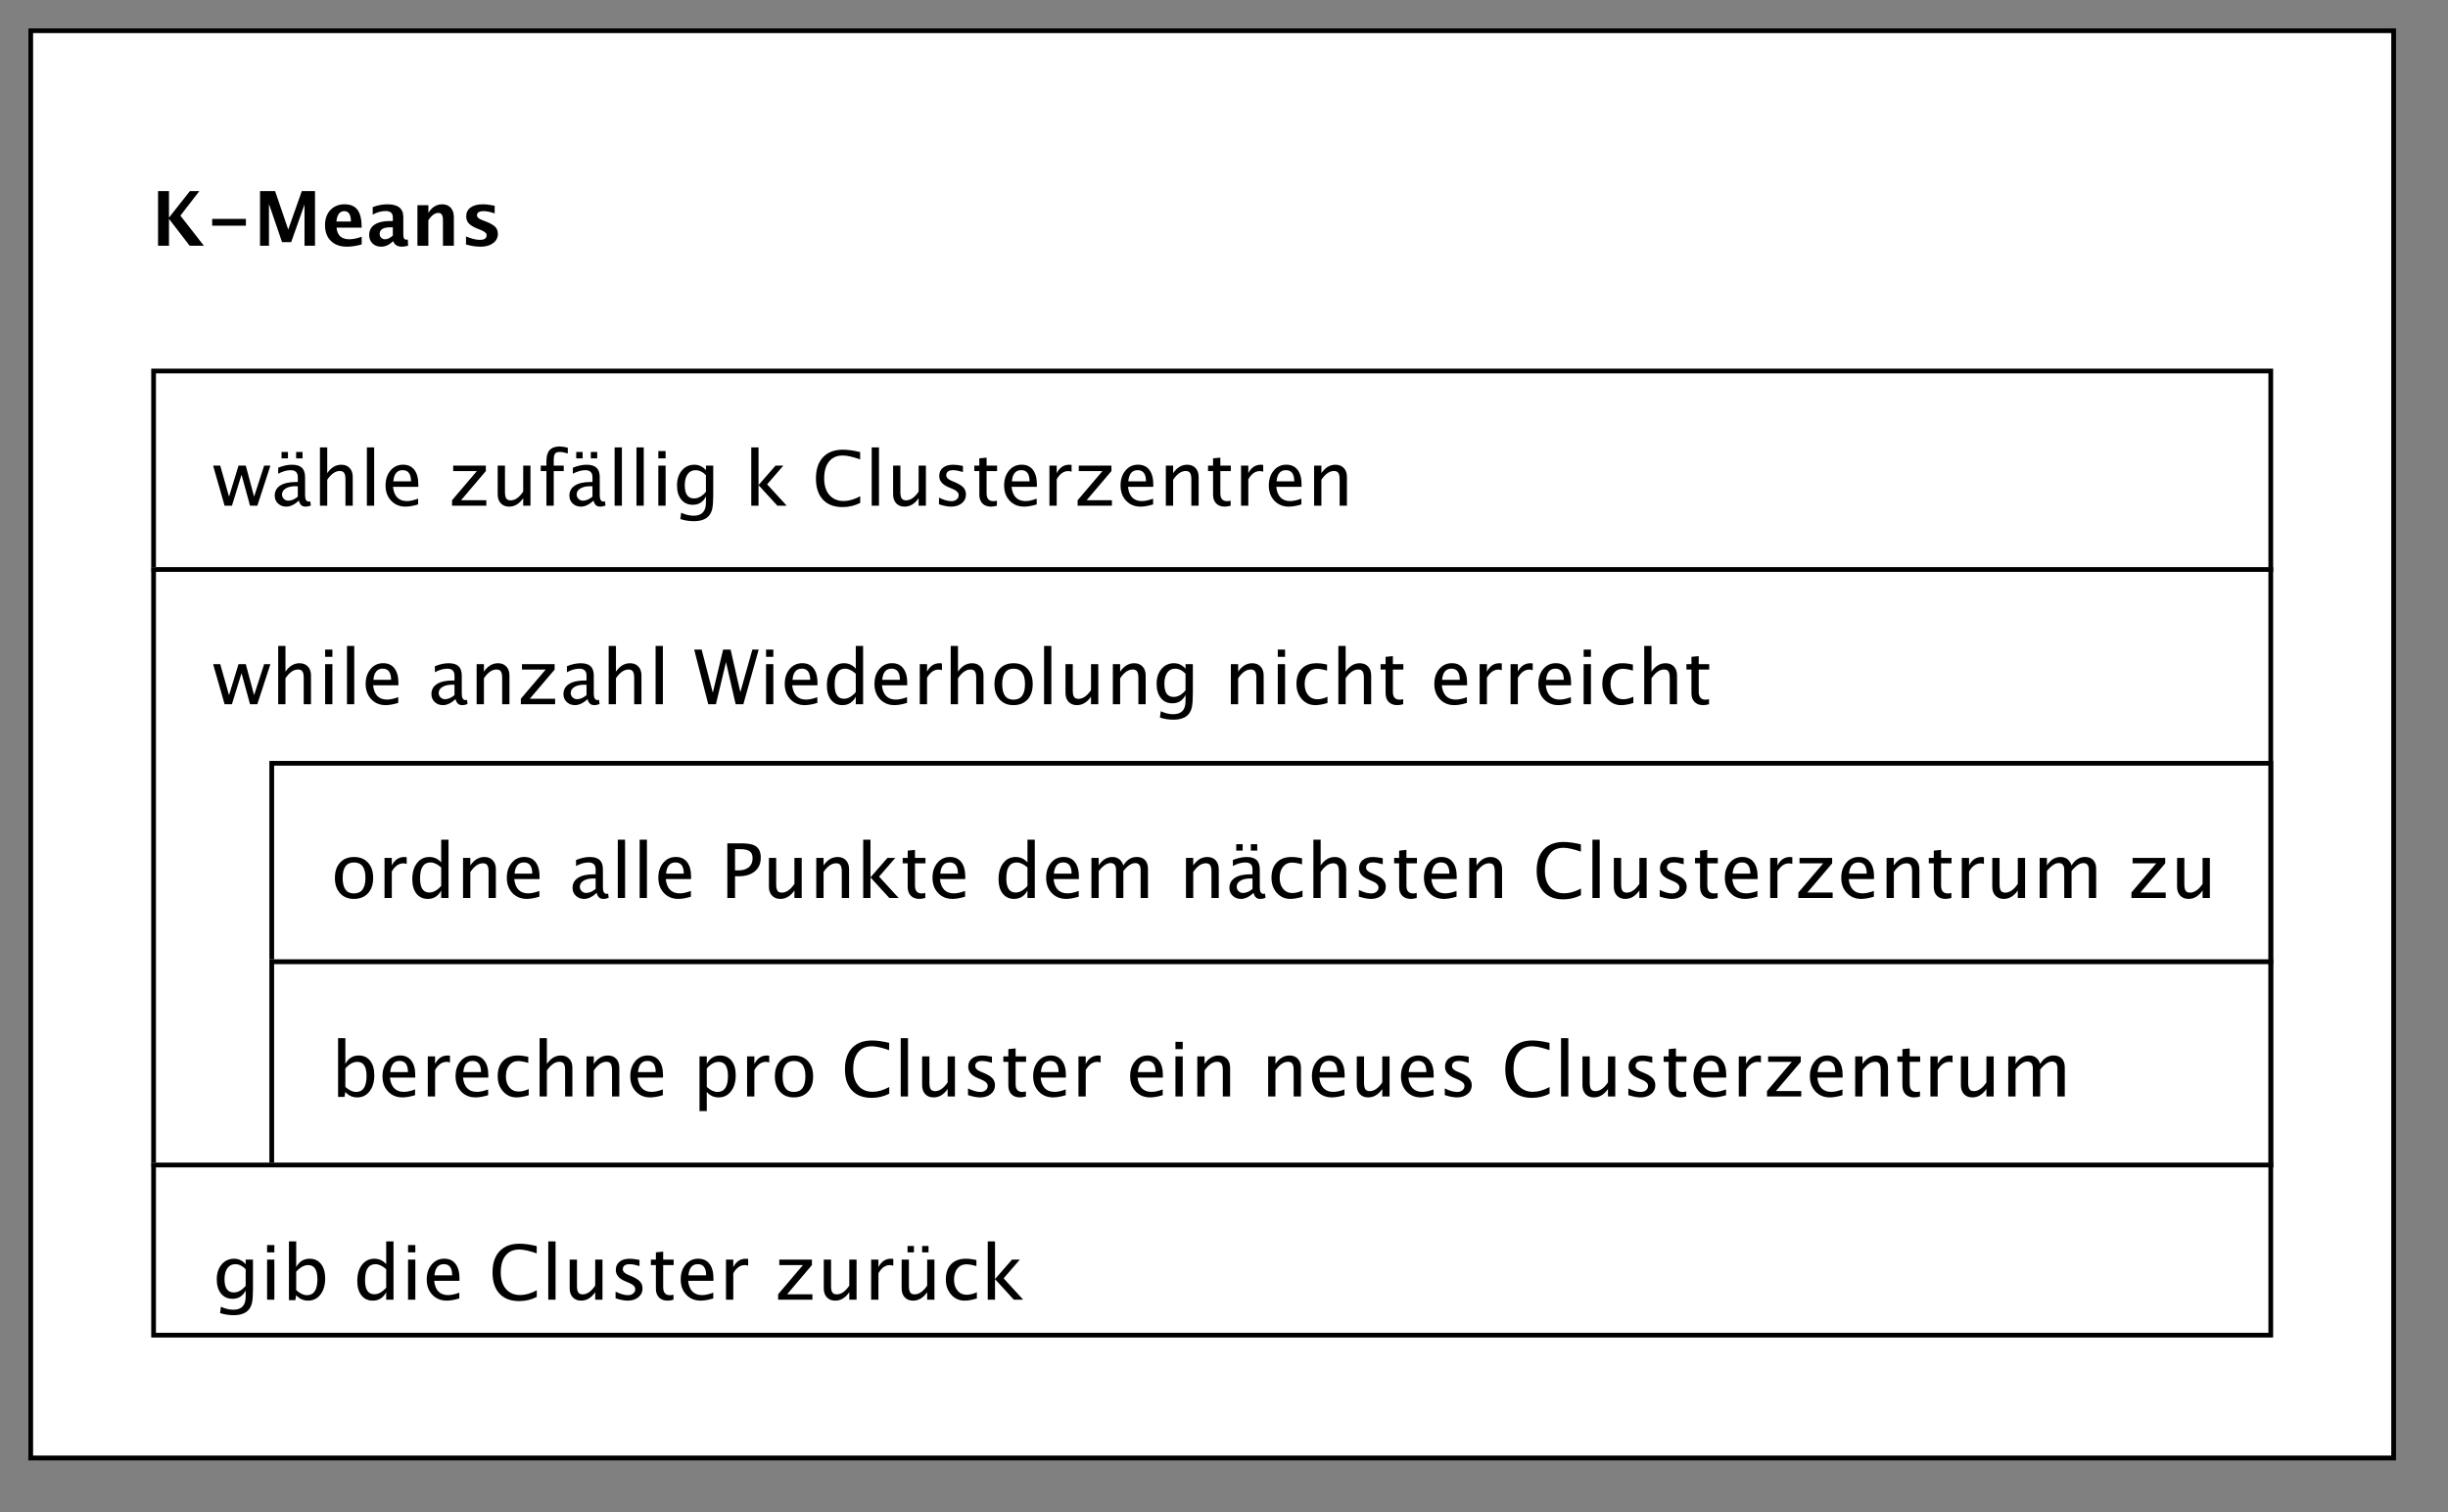 <?xml version="1.0" standalone="no"?>

<svg 
     version="1.1"
     baseProfile="full"
     xmlns="http://www.w3.org/2000/svg"
     xmlns:xlink="http://www.w3.org/1999/xlink"
     xmlns:ev="http://www.w3.org/2001/xml-events"
     x="0px"
     y="0px"
     width="518px"
     height="320px"
     viewBox="0 0 518 320"
     >
<rect x="0" y="0" width="518" height="320" fill="#808080" stroke="none"/>
<title></title>
<desc>Creator: FreeHEP Graphics2D Driver Producer: org.freehep.graphicsio.svg.SVGGraphics2D Revision: 12753  Source:  Date: Tuesday, November 14, 2023 at 8:13:27 AM Central European Standard Time</desc>
<g stroke-dashoffset="0" stroke-linejoin="miter" stroke-dasharray="none" stroke-width="1" stroke-linecap="square" stroke-miterlimit="10">
<g fill="#ffffff" fill-rule="nonzero" fill-opacity="1" stroke="none">
  <path d="M 6 6 L 506 6 L 506 308 L 6 308 L 6 6 z"/>
</g> <!-- drawing style -->
<g fill="#000000" fill-rule="nonzero" fill-opacity="1" stroke="none">
  <path d="M 33.445 52 L 33.445 40.438 L 35.758 40.438 L 35.758 46.047 L 40.18 40.438 L 42.18 40.438 L 38.172 45.625 L 43.148 52 L 40.141 52 L 35.758 46.312 L 35.758 52 z M 44.898 47.758 L 44.898 46.312 L 52.031 46.312 L 52.031 47.758 z M 55.023 52 L 55.023 40.438 L 58.211 40.438 L 60.992 48.57 L 63.859 40.438 L 66.656 40.438 L 66.656 52 L 64.438 52 L 64.438 43.273 L 61.617 51.227 L 59.68 51.227 L 56.914 43.156 L 56.914 52 z M 76.531 51.711 Q 74.883 52.195 73.406 52.195 Q 71.258 52.195 70.016 50.977 Q 68.773 49.758 68.773 47.648 Q 68.773 45.656 69.91 44.441 Q 71.047 43.227 72.914 43.227 Q 74.797 43.227 75.664 44.414 Q 76.531 45.602 76.531 48.172 L 71.211 48.172 Q 71.445 50.625 73.906 50.625 Q 75.07 50.625 76.531 50.086 z M 71.18 46.867 L 74.258 46.867 Q 74.258 44.672 72.844 44.672 Q 71.406 44.672 71.18 46.867 z M 83.125 51.078 Q 81.969 52.195 80.648 52.195 Q 79.523 52.195 78.82 51.508 Q 78.117 50.82 78.117 49.727 Q 78.117 48.305 79.254 47.535 Q 80.391 46.766 82.508 46.766 L 83.125 46.766 L 83.125 45.984 Q 83.125 44.648 81.602 44.648 Q 80.25 44.648 78.867 45.414 L 78.867 43.82 Q 80.438 43.227 81.977 43.227 Q 85.344 43.227 85.344 45.906 L 85.344 49.703 Q 85.344 50.711 85.992 50.711 Q 86.109 50.711 86.297 50.68 L 86.352 51.977 Q 85.617 52.195 85.055 52.195 Q 83.633 52.195 83.227 51.078 z M 83.125 49.836 L 83.125 48.094 L 82.578 48.094 Q 80.336 48.094 80.336 49.5 Q 80.336 49.977 80.66 50.301 Q 80.984 50.625 81.461 50.625 Q 82.273 50.625 83.125 49.836 z M 88.328 52 L 88.328 43.422 L 90.641 43.422 L 90.641 45.039 Q 91.773 43.227 93.562 43.227 Q 94.711 43.227 95.375 43.953 Q 96.039 44.68 96.039 45.938 L 96.039 52 L 93.727 52 L 93.727 46.508 Q 93.727 45.047 92.758 45.047 Q 91.656 45.047 90.641 46.602 L 90.641 52 z M 98.609 51.727 L 98.609 50.031 Q 100.328 50.75 101.547 50.75 Q 102.969 50.75 102.969 49.781 Q 102.969 49.156 101.797 48.688 L 101.016 48.375 Q 99.742 47.859 99.195 47.266 Q 98.648 46.672 98.648 45.797 Q 98.648 44.578 99.578 43.902 Q 100.508 43.227 102.18 43.227 Q 103.227 43.227 104.672 43.531 L 104.672 45.156 Q 103.281 44.672 102.367 44.672 Q 100.93 44.672 100.93 45.562 Q 100.93 46.148 101.992 46.555 L 102.664 46.812 Q 104.172 47.383 104.762 47.969 Q 105.352 48.555 105.352 49.477 Q 105.352 50.688 104.348 51.441 Q 103.344 52.195 101.734 52.195 Q 100.188 52.195 98.609 51.727 z"/>
</g> <!-- drawing style -->
<g fill="#ffffff" fill-rule="nonzero" fill-opacity="1" stroke="none">
  <path d="M 32 78 L 480 78 L 480 120 L 32 120 L 32 78 z"/>
</g> <!-- drawing style -->
<g fill="#000000" fill-rule="nonzero" fill-opacity="1" stroke="none">
  <path d="M 47.523 107 L 45.094 98.516 L 46.602 98.516 L 48.461 105.086 L 50.469 98.516 L 52.008 98.516 L 53.766 105.086 L 55.898 98.516 L 57.219 98.516 L 54.453 107 L 52.906 107 L 51.109 100.43 L 49.078 107 z M 63.242 105.922 Q 61.859 107.195 60.578 107.195 Q 59.523 107.195 58.828 106.535 Q 58.133 105.875 58.133 104.867 Q 58.133 103.477 59.301 102.73 Q 60.469 101.984 62.648 101.984 L 63.016 101.984 L 63.016 100.961 Q 63.016 99.484 61.5 99.484 Q 60.281 99.484 58.867 100.234 L 58.867 98.961 Q 60.422 98.328 61.781 98.328 Q 63.203 98.328 63.879 98.969 Q 64.555 99.609 64.555 100.961 L 64.555 104.805 Q 64.555 106.125 65.367 106.125 Q 65.469 106.125 65.664 106.094 L 65.773 106.945 Q 65.25 107.195 64.617 107.195 Q 63.539 107.195 63.242 105.922 z M 63.016 105.086 L 63.016 102.891 L 62.5 102.875 Q 61.234 102.875 60.453 103.355 Q 59.672 103.836 59.672 104.617 Q 59.672 105.172 60.062 105.555 Q 60.453 105.938 61.016 105.938 Q 61.977 105.938 63.016 105.086 z M 59.578 96.977 L 59.578 95.625 L 60.93 95.625 L 60.93 96.977 z M 62.664 96.977 L 62.664 95.625 L 64.016 95.625 L 64.016 96.977 z M 67.703 107 L 67.703 94.664 L 69.242 94.664 L 69.242 100.109 Q 70.461 98.328 72.227 98.328 Q 73.328 98.328 73.984 99.027 Q 74.641 99.727 74.641 100.906 L 74.641 107 L 73.102 107 L 73.102 101.406 Q 73.102 100.461 72.824 100.059 Q 72.547 99.656 71.906 99.656 Q 70.492 99.656 69.242 101.508 L 69.242 107 z M 77.633 107 L 77.633 94.664 L 79.172 94.664 L 79.172 107 z M 88.477 106.727 Q 86.93 107.195 85.828 107.195 Q 83.953 107.195 82.77 105.949 Q 81.586 104.703 81.586 102.719 Q 81.586 100.789 82.629 99.555 Q 83.672 98.32 85.297 98.32 Q 86.836 98.32 87.676 99.414 Q 88.516 100.508 88.516 102.523 L 88.508 103 L 83.156 103 Q 83.492 106.023 86.117 106.023 Q 87.078 106.023 88.477 105.508 z M 83.227 101.844 L 86.969 101.844 Q 86.969 99.477 85.203 99.477 Q 83.43 99.477 83.227 101.844 z M 95.656 107 L 95.656 105.844 L 100.906 99.672 L 95.898 99.672 L 95.898 98.516 L 102.805 98.516 L 102.805 99.672 L 97.555 105.844 L 102.906 105.844 L 102.906 107 z M 110.711 107 L 110.711 105.406 Q 109.484 107.195 107.734 107.195 Q 106.625 107.195 105.969 106.496 Q 105.312 105.797 105.312 104.609 L 105.312 98.516 L 106.852 98.516 L 106.852 104.109 Q 106.852 105.062 107.129 105.465 Q 107.406 105.867 108.055 105.867 Q 109.461 105.867 110.711 104.016 L 110.711 98.516 L 112.25 98.516 L 112.25 107 z M 117.172 99.672 L 117.172 107 L 115.625 107 L 115.625 99.672 L 114.422 99.672 L 114.422 98.516 L 115.625 98.516 L 115.625 97.5 Q 115.625 94.469 118.391 94.469 Q 119.164 94.469 120.148 94.727 L 120.148 95.945 Q 119.109 95.625 118.484 95.625 Q 117.727 95.625 117.449 95.988 Q 117.172 96.352 117.172 97.336 L 117.172 98.516 L 119.289 98.516 L 119.289 99.672 z M 125.594 105.922 Q 124.211 107.195 122.93 107.195 Q 121.875 107.195 121.18 106.535 Q 120.484 105.875 120.484 104.867 Q 120.484 103.477 121.652 102.73 Q 122.82 101.984 125 101.984 L 125.367 101.984 L 125.367 100.961 Q 125.367 99.484 123.852 99.484 Q 122.633 99.484 121.219 100.234 L 121.219 98.961 Q 122.773 98.328 124.133 98.328 Q 125.555 98.328 126.23 98.969 Q 126.906 99.609 126.906 100.961 L 126.906 104.805 Q 126.906 106.125 127.719 106.125 Q 127.82 106.125 128.016 106.094 L 128.125 106.945 Q 127.602 107.195 126.969 107.195 Q 125.891 107.195 125.594 105.922 z M 125.367 105.086 L 125.367 102.891 L 124.852 102.875 Q 123.586 102.875 122.805 103.355 Q 122.023 103.836 122.023 104.617 Q 122.023 105.172 122.414 105.555 Q 122.805 105.938 123.367 105.938 Q 124.328 105.938 125.367 105.086 z M 121.93 96.977 L 121.93 95.625 L 123.281 95.625 L 123.281 96.977 z M 125.016 96.977 L 125.016 95.625 L 126.367 95.625 L 126.367 96.977 z M 130.055 107 L 130.055 94.664 L 131.594 94.664 L 131.594 107 z M 134.68 107 L 134.68 94.664 L 136.219 94.664 L 136.219 107 z M 139.305 107 L 139.305 98.516 L 140.844 98.516 L 140.844 107 z M 139.305 96.977 L 139.305 95.438 L 140.844 95.438 L 140.844 96.977 z M 143.961 109.82 L 144.141 108.484 Q 145.477 109.117 146.773 109.117 Q 149.375 109.117 149.375 106.359 L 149.375 105.023 Q 148.523 106.805 146.578 106.805 Q 145.055 106.805 144.156 105.695 Q 143.258 104.586 143.258 102.703 Q 143.258 100.766 144.281 99.547 Q 145.305 98.328 146.93 98.328 Q 148.352 98.328 149.375 99.484 L 149.375 98.516 L 150.922 98.516 L 150.922 104.688 Q 150.922 106.68 150.715 107.637 Q 150.508 108.594 149.938 109.203 Q 148.93 110.273 146.805 110.273 Q 145.32 110.273 143.961 109.82 z M 149.375 104.062 L 149.375 100.539 Q 148.359 99.484 147.164 99.484 Q 146.102 99.484 145.5 100.336 Q 144.898 101.188 144.898 102.672 Q 144.898 105.461 146.859 105.461 Q 148.195 105.461 149.375 104.062 z M 158.969 107 L 158.969 94.664 L 160.508 94.664 L 160.508 102.633 L 164.102 98.516 L 165.758 98.516 L 162.328 102.477 L 166.469 107 L 164.5 107 L 160.508 102.648 L 160.508 107 z M 178.289 107.289 Q 175.594 107.289 174.125 105.707 Q 172.656 104.125 172.656 101.227 Q 172.656 98.336 174.152 96.742 Q 175.648 95.148 178.367 95.148 Q 179.922 95.148 182.008 95.656 L 182.008 97.195 Q 179.633 96.375 178.344 96.375 Q 176.461 96.375 175.43 97.648 Q 174.398 98.922 174.398 101.242 Q 174.398 103.453 175.5 104.73 Q 176.602 106.008 178.508 106.008 Q 180.148 106.008 182.023 105 L 182.023 106.406 Q 180.312 107.289 178.289 107.289 z M 184.453 107 L 184.453 94.664 L 185.992 94.664 L 185.992 107 z M 194.383 107 L 194.383 105.406 Q 193.156 107.195 191.406 107.195 Q 190.297 107.195 189.641 106.496 Q 188.984 105.797 188.984 104.609 L 188.984 98.516 L 190.523 98.516 L 190.523 104.109 Q 190.523 105.062 190.801 105.465 Q 191.078 105.867 191.727 105.867 Q 193.133 105.867 194.383 104.016 L 194.383 98.516 L 195.922 98.516 L 195.922 107 z M 201.258 107.195 Q 200.203 107.195 198.695 106.703 L 198.695 105.289 Q 200.203 106.039 201.32 106.039 Q 201.984 106.039 202.422 105.68 Q 202.859 105.32 202.859 104.781 Q 202.859 103.992 201.633 103.477 L 200.734 103.094 Q 198.742 102.266 198.742 100.711 Q 198.742 99.602 199.527 98.965 Q 200.312 98.328 201.68 98.328 Q 202.391 98.328 203.438 98.523 L 203.758 98.586 L 203.758 99.867 Q 202.469 99.484 201.711 99.484 Q 200.227 99.484 200.227 100.562 Q 200.227 101.258 201.352 101.734 L 202.094 102.047 Q 203.352 102.578 203.875 103.168 Q 204.398 103.758 204.398 104.641 Q 204.398 105.758 203.516 106.477 Q 202.633 107.195 201.258 107.195 z M 209.711 107.195 Q 208.539 107.195 207.883 106.523 Q 207.227 105.852 207.227 104.656 L 207.227 99.672 L 206.164 99.672 L 206.164 98.516 L 207.227 98.516 L 207.227 96.977 L 208.766 96.828 L 208.766 98.516 L 210.984 98.516 L 210.984 99.672 L 208.766 99.672 L 208.766 104.375 Q 208.766 106.039 210.203 106.039 Q 210.508 106.039 210.945 105.938 L 210.945 107 Q 210.234 107.195 209.711 107.195 z M 219.367 106.727 Q 217.82 107.195 216.719 107.195 Q 214.844 107.195 213.66 105.949 Q 212.477 104.703 212.477 102.719 Q 212.477 100.789 213.52 99.555 Q 214.562 98.32 216.188 98.32 Q 217.727 98.32 218.566 99.414 Q 219.406 100.508 219.406 102.523 L 219.398 103 L 214.047 103 Q 214.383 106.023 217.008 106.023 Q 217.969 106.023 219.367 105.508 z M 214.117 101.844 L 217.859 101.844 Q 217.859 99.477 216.094 99.477 Q 214.32 99.477 214.117 101.844 z M 222.062 107 L 222.062 98.516 L 223.602 98.516 L 223.602 100.109 Q 224.516 98.328 226.258 98.328 Q 226.492 98.328 226.75 98.367 L 226.75 99.805 Q 226.352 99.672 226.047 99.672 Q 224.586 99.672 223.602 101.406 L 223.602 107 z M 228.031 107 L 228.031 105.844 L 233.281 99.672 L 228.273 99.672 L 228.273 98.516 L 235.18 98.516 L 235.18 99.672 L 229.93 105.844 L 235.281 105.844 L 235.281 107 z M 244 106.727 Q 242.453 107.195 241.352 107.195 Q 239.477 107.195 238.293 105.949 Q 237.109 104.703 237.109 102.719 Q 237.109 100.789 238.152 99.555 Q 239.195 98.32 240.82 98.32 Q 242.359 98.32 243.199 99.414 Q 244.039 100.508 244.039 102.523 L 244.031 103 L 238.68 103 Q 239.016 106.023 241.641 106.023 Q 242.602 106.023 244 105.508 z M 238.75 101.844 L 242.492 101.844 Q 242.492 99.477 240.727 99.477 Q 238.953 99.477 238.75 101.844 z M 246.695 107 L 246.695 98.516 L 248.234 98.516 L 248.234 100.109 Q 249.453 98.328 251.219 98.328 Q 252.32 98.328 252.977 99.027 Q 253.633 99.727 253.633 100.906 L 253.633 107 L 252.094 107 L 252.094 101.406 Q 252.094 100.461 251.816 100.059 Q 251.539 99.656 250.898 99.656 Q 249.484 99.656 248.234 101.508 L 248.234 107 z M 259.172 107.195 Q 258 107.195 257.344 106.523 Q 256.688 105.852 256.688 104.656 L 256.688 99.672 L 255.625 99.672 L 255.625 98.516 L 256.688 98.516 L 256.688 96.977 L 258.227 96.828 L 258.227 98.516 L 260.445 98.516 L 260.445 99.672 L 258.227 99.672 L 258.227 104.375 Q 258.227 106.039 259.664 106.039 Q 259.969 106.039 260.406 105.938 L 260.406 107 Q 259.695 107.195 259.172 107.195 z M 262.609 107 L 262.609 98.516 L 264.148 98.516 L 264.148 100.109 Q 265.062 98.328 266.805 98.328 Q 267.039 98.328 267.297 98.367 L 267.297 99.805 Q 266.898 99.672 266.594 99.672 Q 265.133 99.672 264.148 101.406 L 264.148 107 z M 275.375 106.727 Q 273.828 107.195 272.727 107.195 Q 270.852 107.195 269.668 105.949 Q 268.484 104.703 268.484 102.719 Q 268.484 100.789 269.527 99.555 Q 270.57 98.32 272.195 98.32 Q 273.734 98.32 274.574 99.414 Q 275.414 100.508 275.414 102.523 L 275.406 103 L 270.055 103 Q 270.391 106.023 273.016 106.023 Q 273.977 106.023 275.375 105.508 z M 270.125 101.844 L 273.867 101.844 Q 273.867 99.477 272.102 99.477 Q 270.328 99.477 270.125 101.844 z M 278.07 107 L 278.07 98.516 L 279.609 98.516 L 279.609 100.109 Q 280.828 98.328 282.594 98.328 Q 283.695 98.328 284.352 99.027 Q 285.008 99.727 285.008 100.906 L 285.008 107 L 283.469 107 L 283.469 101.406 Q 283.469 100.461 283.191 100.059 Q 282.914 99.656 282.273 99.656 Q 280.859 99.656 279.609 101.508 L 279.609 107 z"/>
</g> <!-- drawing style -->
<g stroke-opacity="1" fill="none" stroke="#000000">
  <path d="M 32.5 78.5 L 480.5 78.5 L 480.5 120.5 L 32.5 120.5 L 32.5 78.5 z"/>
</g> <!-- drawing style -->
<g fill="#ffffff" fill-rule="nonzero" fill-opacity="1" stroke="none">
  <path d="M 32 120 L 480 120 L 480 246 L 32 246 L 32 120 z"/>
</g> <!-- drawing style -->
<g fill="#000000" fill-rule="nonzero" fill-opacity="1" stroke="none">
  <path d="M 47.523 149 L 45.094 140.516 L 46.602 140.516 L 48.461 147.086 L 50.469 140.516 L 52.008 140.516 L 53.766 147.086 L 55.898 140.516 L 57.219 140.516 L 54.453 149 L 52.906 149 L 51.109 142.43 L 49.078 149 z M 58.867 149 L 58.867 136.664 L 60.406 136.664 L 60.406 142.109 Q 61.625 140.328 63.391 140.328 Q 64.492 140.328 65.148 141.027 Q 65.805 141.727 65.805 142.906 L 65.805 149 L 64.266 149 L 64.266 143.406 Q 64.266 142.461 63.988 142.059 Q 63.711 141.656 63.07 141.656 Q 61.656 141.656 60.406 143.508 L 60.406 149 z M 68.797 149 L 68.797 140.516 L 70.336 140.516 L 70.336 149 z M 68.797 138.977 L 68.797 137.438 L 70.336 137.438 L 70.336 138.977 z M 73.422 149 L 73.422 136.664 L 74.961 136.664 L 74.961 149 z M 84.266 148.727 Q 82.719 149.195 81.617 149.195 Q 79.742 149.195 78.559 147.949 Q 77.375 146.703 77.375 144.719 Q 77.375 142.789 78.418 141.555 Q 79.461 140.32 81.086 140.32 Q 82.625 140.32 83.465 141.414 Q 84.305 142.508 84.305 144.523 L 84.297 145 L 78.945 145 Q 79.281 148.023 81.906 148.023 Q 82.867 148.023 84.266 147.508 z M 79.016 143.844 L 82.758 143.844 Q 82.758 141.477 80.992 141.477 Q 79.219 141.477 79.016 143.844 z M 96.398 147.922 Q 95.016 149.195 93.734 149.195 Q 92.68 149.195 91.984 148.535 Q 91.289 147.875 91.289 146.867 Q 91.289 145.477 92.457 144.73 Q 93.625 143.984 95.805 143.984 L 96.172 143.984 L 96.172 142.961 Q 96.172 141.484 94.656 141.484 Q 93.438 141.484 92.023 142.234 L 92.023 140.961 Q 93.578 140.328 94.938 140.328 Q 96.359 140.328 97.035 140.969 Q 97.711 141.609 97.711 142.961 L 97.711 146.805 Q 97.711 148.125 98.523 148.125 Q 98.625 148.125 98.82 148.094 L 98.93 148.945 Q 98.406 149.195 97.773 149.195 Q 96.695 149.195 96.398 147.922 z M 96.172 147.086 L 96.172 144.891 L 95.656 144.875 Q 94.391 144.875 93.609 145.355 Q 92.828 145.836 92.828 146.617 Q 92.828 147.172 93.219 147.555 Q 93.609 147.938 94.172 147.938 Q 95.133 147.938 96.172 147.086 z M 100.859 149 L 100.859 140.516 L 102.398 140.516 L 102.398 142.109 Q 103.617 140.328 105.383 140.328 Q 106.484 140.328 107.141 141.027 Q 107.797 141.727 107.797 142.906 L 107.797 149 L 106.258 149 L 106.258 143.406 Q 106.258 142.461 105.98 142.059 Q 105.703 141.656 105.062 141.656 Q 103.648 141.656 102.398 143.508 L 102.398 149 z M 110.211 149 L 110.211 147.844 L 115.461 141.672 L 110.453 141.672 L 110.453 140.516 L 117.359 140.516 L 117.359 141.672 L 112.109 147.844 L 117.461 147.844 L 117.461 149 z M 124.336 147.922 Q 122.953 149.195 121.672 149.195 Q 120.617 149.195 119.922 148.535 Q 119.227 147.875 119.227 146.867 Q 119.227 145.477 120.395 144.73 Q 121.562 143.984 123.742 143.984 L 124.109 143.984 L 124.109 142.961 Q 124.109 141.484 122.594 141.484 Q 121.375 141.484 119.961 142.234 L 119.961 140.961 Q 121.516 140.328 122.875 140.328 Q 124.297 140.328 124.973 140.969 Q 125.648 141.609 125.648 142.961 L 125.648 146.805 Q 125.648 148.125 126.461 148.125 Q 126.562 148.125 126.758 148.094 L 126.867 148.945 Q 126.344 149.195 125.711 149.195 Q 124.633 149.195 124.336 147.922 z M 124.109 147.086 L 124.109 144.891 L 123.594 144.875 Q 122.328 144.875 121.547 145.355 Q 120.766 145.836 120.766 146.617 Q 120.766 147.172 121.156 147.555 Q 121.547 147.938 122.109 147.938 Q 123.07 147.938 124.109 147.086 z M 128.797 149 L 128.797 136.664 L 130.336 136.664 L 130.336 142.109 Q 131.555 140.328 133.32 140.328 Q 134.422 140.328 135.078 141.027 Q 135.734 141.727 135.734 142.906 L 135.734 149 L 134.195 149 L 134.195 143.406 Q 134.195 142.461 133.918 142.059 Q 133.641 141.656 133 141.656 Q 131.586 141.656 130.336 143.508 L 130.336 149 z M 138.727 149 L 138.727 136.664 L 140.266 136.664 L 140.266 149 z M 149.867 149 L 146.891 137.438 L 148.469 137.438 L 150.836 146.57 L 153.016 137.438 L 154.594 137.438 L 156.656 146.445 L 159.203 137.438 L 160.539 137.438 L 157.297 149 L 155.664 149 L 153.625 140.086 L 151.492 149 z M 162.102 149 L 162.102 140.516 L 163.641 140.516 L 163.641 149 z M 162.102 138.977 L 162.102 137.438 L 163.641 137.438 L 163.641 138.977 z M 172.945 148.727 Q 171.398 149.195 170.297 149.195 Q 168.422 149.195 167.238 147.949 Q 166.055 146.703 166.055 144.719 Q 166.055 142.789 167.098 141.555 Q 168.141 140.32 169.766 140.32 Q 171.305 140.32 172.145 141.414 Q 172.984 142.508 172.984 144.523 L 172.977 145 L 167.625 145 Q 167.961 148.023 170.586 148.023 Q 171.547 148.023 172.945 147.508 z M 167.695 143.844 L 171.438 143.844 Q 171.438 141.477 169.672 141.477 Q 167.898 141.477 167.695 143.844 z M 181.086 149 L 181.086 147.406 Q 180.148 149.195 178.258 149.195 Q 176.727 149.195 175.848 148.078 Q 174.969 146.961 174.969 145.023 Q 174.969 142.906 175.965 141.617 Q 176.961 140.328 178.586 140.328 Q 180.094 140.328 181.086 141.484 L 181.086 136.664 L 182.633 136.664 L 182.633 149 z M 181.086 142.539 Q 179.891 141.484 178.82 141.484 Q 176.609 141.484 176.609 144.867 Q 176.609 147.844 178.578 147.844 Q 179.859 147.844 181.086 146.445 z M 191.93 148.727 Q 190.383 149.195 189.281 149.195 Q 187.406 149.195 186.223 147.949 Q 185.039 146.703 185.039 144.719 Q 185.039 142.789 186.082 141.555 Q 187.125 140.32 188.75 140.32 Q 190.289 140.32 191.129 141.414 Q 191.969 142.508 191.969 144.523 L 191.961 145 L 186.609 145 Q 186.945 148.023 189.57 148.023 Q 190.531 148.023 191.93 147.508 z M 186.68 143.844 L 190.422 143.844 Q 190.422 141.477 188.656 141.477 Q 186.883 141.477 186.68 143.844 z M 194.625 149 L 194.625 140.516 L 196.164 140.516 L 196.164 142.109 Q 197.078 140.328 198.82 140.328 Q 199.055 140.328 199.312 140.367 L 199.312 141.805 Q 198.914 141.672 198.609 141.672 Q 197.148 141.672 196.164 143.406 L 196.164 149 z M 201.172 149 L 201.172 136.664 L 202.711 136.664 L 202.711 142.109 Q 203.93 140.328 205.695 140.328 Q 206.797 140.328 207.453 141.027 Q 208.109 141.727 208.109 142.906 L 208.109 149 L 206.57 149 L 206.57 143.406 Q 206.57 142.461 206.293 142.059 Q 206.016 141.656 205.375 141.656 Q 203.961 141.656 202.711 143.508 L 202.711 149 z M 214.422 149.195 Q 212.602 149.195 211.516 147.988 Q 210.43 146.781 210.43 144.758 Q 210.43 142.711 211.52 141.52 Q 212.609 140.328 214.477 140.328 Q 216.344 140.328 217.434 141.52 Q 218.523 142.711 218.523 144.742 Q 218.523 146.82 217.43 148.008 Q 216.336 149.195 214.422 149.195 z M 214.445 148.039 Q 216.891 148.039 216.891 144.742 Q 216.891 141.484 214.477 141.484 Q 212.07 141.484 212.07 144.758 Q 212.07 148.039 214.445 148.039 z M 220.93 149 L 220.93 136.664 L 222.469 136.664 L 222.469 149 z M 230.859 149 L 230.859 147.406 Q 229.633 149.195 227.883 149.195 Q 226.773 149.195 226.117 148.496 Q 225.461 147.797 225.461 146.609 L 225.461 140.516 L 227 140.516 L 227 146.109 Q 227 147.062 227.277 147.465 Q 227.555 147.867 228.203 147.867 Q 229.609 147.867 230.859 146.016 L 230.859 140.516 L 232.398 140.516 L 232.398 149 z M 235.484 149 L 235.484 140.516 L 237.023 140.516 L 237.023 142.109 Q 238.242 140.328 240.008 140.328 Q 241.109 140.328 241.766 141.027 Q 242.422 141.727 242.422 142.906 L 242.422 149 L 240.883 149 L 240.883 143.406 Q 240.883 142.461 240.605 142.059 Q 240.328 141.656 239.688 141.656 Q 238.273 141.656 237.023 143.508 L 237.023 149 z M 245.445 151.82 L 245.625 150.484 Q 246.961 151.117 248.258 151.117 Q 250.859 151.117 250.859 148.359 L 250.859 147.023 Q 250.008 148.805 248.062 148.805 Q 246.539 148.805 245.641 147.695 Q 244.742 146.586 244.742 144.703 Q 244.742 142.766 245.766 141.547 Q 246.789 140.328 248.414 140.328 Q 249.836 140.328 250.859 141.484 L 250.859 140.516 L 252.406 140.516 L 252.406 146.688 Q 252.406 148.68 252.199 149.637 Q 251.992 150.594 251.422 151.203 Q 250.414 152.273 248.289 152.273 Q 246.805 152.273 245.445 151.82 z M 250.859 146.062 L 250.859 142.539 Q 249.844 141.484 248.648 141.484 Q 247.586 141.484 246.984 142.336 Q 246.383 143.188 246.383 144.672 Q 246.383 147.461 248.344 147.461 Q 249.68 147.461 250.859 146.062 z M 260.453 149 L 260.453 140.516 L 261.992 140.516 L 261.992 142.109 Q 263.211 140.328 264.977 140.328 Q 266.078 140.328 266.734 141.027 Q 267.391 141.727 267.391 142.906 L 267.391 149 L 265.852 149 L 265.852 143.406 Q 265.852 142.461 265.574 142.059 Q 265.297 141.656 264.656 141.656 Q 263.242 141.656 261.992 143.508 L 261.992 149 z M 270.383 149 L 270.383 140.516 L 271.922 140.516 L 271.922 149 z M 270.383 138.977 L 270.383 137.438 L 271.922 137.438 L 271.922 138.977 z M 278.32 149.195 Q 276.602 149.195 275.469 147.922 Q 274.336 146.648 274.336 144.711 Q 274.336 142.641 275.457 141.484 Q 276.578 140.328 278.586 140.328 Q 279.578 140.328 280.805 140.602 L 280.805 141.891 Q 279.5 141.508 278.68 141.508 Q 277.5 141.508 276.785 142.395 Q 276.07 143.281 276.07 144.758 Q 276.07 146.188 276.805 147.07 Q 277.539 147.953 278.727 147.953 Q 279.781 147.953 280.898 147.414 L 280.898 148.742 Q 279.406 149.195 278.32 149.195 z M 283.203 149 L 283.203 136.664 L 284.742 136.664 L 284.742 142.109 Q 285.961 140.328 287.727 140.328 Q 288.828 140.328 289.484 141.027 Q 290.141 141.727 290.141 142.906 L 290.141 149 L 288.602 149 L 288.602 143.406 Q 288.602 142.461 288.324 142.059 Q 288.047 141.656 287.406 141.656 Q 285.992 141.656 284.742 143.508 L 284.742 149 z M 295.68 149.195 Q 294.508 149.195 293.852 148.523 Q 293.195 147.852 293.195 146.656 L 293.195 141.672 L 292.133 141.672 L 292.133 140.516 L 293.195 140.516 L 293.195 138.977 L 294.734 138.828 L 294.734 140.516 L 296.953 140.516 L 296.953 141.672 L 294.734 141.672 L 294.734 146.375 Q 294.734 148.039 296.172 148.039 Q 296.477 148.039 296.914 147.938 L 296.914 149 Q 296.203 149.195 295.68 149.195 z M 310.398 148.727 Q 308.852 149.195 307.75 149.195 Q 305.875 149.195 304.691 147.949 Q 303.508 146.703 303.508 144.719 Q 303.508 142.789 304.551 141.555 Q 305.594 140.32 307.219 140.32 Q 308.758 140.32 309.598 141.414 Q 310.438 142.508 310.438 144.523 L 310.43 145 L 305.078 145 Q 305.414 148.023 308.039 148.023 Q 309 148.023 310.398 147.508 z M 305.148 143.844 L 308.891 143.844 Q 308.891 141.477 307.125 141.477 Q 305.352 141.477 305.148 143.844 z M 313.094 149 L 313.094 140.516 L 314.633 140.516 L 314.633 142.109 Q 315.547 140.328 317.289 140.328 Q 317.523 140.328 317.781 140.367 L 317.781 141.805 Q 317.383 141.672 317.078 141.672 Q 315.617 141.672 314.633 143.406 L 314.633 149 z M 319.641 149 L 319.641 140.516 L 321.18 140.516 L 321.18 142.109 Q 322.094 140.328 323.836 140.328 Q 324.07 140.328 324.328 140.367 L 324.328 141.805 Q 323.93 141.672 323.625 141.672 Q 322.164 141.672 321.18 143.406 L 321.18 149 z M 332.406 148.727 Q 330.859 149.195 329.758 149.195 Q 327.883 149.195 326.699 147.949 Q 325.516 146.703 325.516 144.719 Q 325.516 142.789 326.559 141.555 Q 327.602 140.32 329.227 140.32 Q 330.766 140.32 331.605 141.414 Q 332.445 142.508 332.445 144.523 L 332.438 145 L 327.086 145 Q 327.422 148.023 330.047 148.023 Q 331.008 148.023 332.406 147.508 z M 327.156 143.844 L 330.898 143.844 Q 330.898 141.477 329.133 141.477 Q 327.359 141.477 327.156 143.844 z M 335.102 149 L 335.102 140.516 L 336.641 140.516 L 336.641 149 z M 335.102 138.977 L 335.102 137.438 L 336.641 137.438 L 336.641 138.977 z M 343.039 149.195 Q 341.32 149.195 340.188 147.922 Q 339.055 146.648 339.055 144.711 Q 339.055 142.641 340.176 141.484 Q 341.297 140.328 343.305 140.328 Q 344.297 140.328 345.523 140.602 L 345.523 141.891 Q 344.219 141.508 343.398 141.508 Q 342.219 141.508 341.504 142.395 Q 340.789 143.281 340.789 144.758 Q 340.789 146.188 341.523 147.07 Q 342.258 147.953 343.445 147.953 Q 344.5 147.953 345.617 147.414 L 345.617 148.742 Q 344.125 149.195 343.039 149.195 z M 347.922 149 L 347.922 136.664 L 349.461 136.664 L 349.461 142.109 Q 350.68 140.328 352.445 140.328 Q 353.547 140.328 354.203 141.027 Q 354.859 141.727 354.859 142.906 L 354.859 149 L 353.32 149 L 353.32 143.406 Q 353.32 142.461 353.043 142.059 Q 352.766 141.656 352.125 141.656 Q 350.711 141.656 349.461 143.508 L 349.461 149 z M 360.398 149.195 Q 359.227 149.195 358.57 148.523 Q 357.914 147.852 357.914 146.656 L 357.914 141.672 L 356.852 141.672 L 356.852 140.516 L 357.914 140.516 L 357.914 138.977 L 359.453 138.828 L 359.453 140.516 L 361.672 140.516 L 361.672 141.672 L 359.453 141.672 L 359.453 146.375 Q 359.453 148.039 360.891 148.039 Q 361.195 148.039 361.633 147.938 L 361.633 149 Q 360.922 149.195 360.398 149.195 z"/>
</g> <!-- drawing style -->
<g stroke-opacity="1" fill="none" stroke="#000000">
  <path d="M 32.5 120.5 L 480.5 120.5 L 480.5 246.5 L 32.5 246.5 L 32.5 120.5 z"/>
</g> <!-- drawing style -->
<g fill="#ffffff" fill-rule="nonzero" fill-opacity="1" stroke="none">
  <path d="M 57 161 L 480 161 L 480 203 L 57 203 L 57 161 z"/>
</g> <!-- drawing style -->
<g fill="#000000" fill-rule="nonzero" fill-opacity="1" stroke="none">
  <path d="M 74.859 190.195 Q 73.039 190.195 71.953 188.988 Q 70.867 187.781 70.867 185.758 Q 70.867 183.711 71.957 182.52 Q 73.047 181.328 74.914 181.328 Q 76.781 181.328 77.871 182.52 Q 78.961 183.711 78.961 185.742 Q 78.961 187.82 77.867 189.008 Q 76.773 190.195 74.859 190.195 z M 74.883 189.039 Q 77.328 189.039 77.328 185.742 Q 77.328 182.484 74.914 182.484 Q 72.508 182.484 72.508 185.758 Q 72.508 189.039 74.883 189.039 z M 81.367 190 L 81.367 181.516 L 82.906 181.516 L 82.906 183.109 Q 83.82 181.328 85.562 181.328 Q 85.797 181.328 86.055 181.367 L 86.055 182.805 Q 85.656 182.672 85.352 182.672 Q 83.891 182.672 82.906 184.406 L 82.906 190 z M 93.359 190 L 93.359 188.406 Q 92.422 190.195 90.531 190.195 Q 89 190.195 88.121 189.078 Q 87.242 187.961 87.242 186.023 Q 87.242 183.906 88.238 182.617 Q 89.234 181.328 90.859 181.328 Q 92.367 181.328 93.359 182.484 L 93.359 177.664 L 94.906 177.664 L 94.906 190 z M 93.359 183.539 Q 92.164 182.484 91.094 182.484 Q 88.883 182.484 88.883 185.867 Q 88.883 188.844 90.852 188.844 Q 92.133 188.844 93.359 187.445 z M 97.984 190 L 97.984 181.516 L 99.523 181.516 L 99.523 183.109 Q 100.742 181.328 102.508 181.328 Q 103.609 181.328 104.266 182.027 Q 104.922 182.727 104.922 183.906 L 104.922 190 L 103.383 190 L 103.383 184.406 Q 103.383 183.461 103.105 183.059 Q 102.828 182.656 102.188 182.656 Q 100.773 182.656 99.523 184.508 L 99.523 190 z M 114.133 189.727 Q 112.586 190.195 111.484 190.195 Q 109.609 190.195 108.426 188.949 Q 107.242 187.703 107.242 185.719 Q 107.242 183.789 108.285 182.555 Q 109.328 181.32 110.953 181.32 Q 112.492 181.32 113.332 182.414 Q 114.172 183.508 114.172 185.523 L 114.164 186 L 108.812 186 Q 109.148 189.023 111.773 189.023 Q 112.734 189.023 114.133 188.508 z M 108.883 184.844 L 112.625 184.844 Q 112.625 182.477 110.859 182.477 Q 109.086 182.477 108.883 184.844 z M 126.266 188.922 Q 124.883 190.195 123.602 190.195 Q 122.547 190.195 121.852 189.535 Q 121.156 188.875 121.156 187.867 Q 121.156 186.477 122.324 185.73 Q 123.492 184.984 125.672 184.984 L 126.039 184.984 L 126.039 183.961 Q 126.039 182.484 124.523 182.484 Q 123.305 182.484 121.891 183.234 L 121.891 181.961 Q 123.445 181.328 124.805 181.328 Q 126.227 181.328 126.902 181.969 Q 127.578 182.609 127.578 183.961 L 127.578 187.805 Q 127.578 189.125 128.391 189.125 Q 128.492 189.125 128.688 189.094 L 128.797 189.945 Q 128.273 190.195 127.641 190.195 Q 126.562 190.195 126.266 188.922 z M 126.039 188.086 L 126.039 185.891 L 125.523 185.875 Q 124.258 185.875 123.477 186.355 Q 122.695 186.836 122.695 187.617 Q 122.695 188.172 123.086 188.555 Q 123.477 188.938 124.039 188.938 Q 125 188.938 126.039 188.086 z M 130.727 190 L 130.727 177.664 L 132.266 177.664 L 132.266 190 z M 135.352 190 L 135.352 177.664 L 136.891 177.664 L 136.891 190 z M 146.195 189.727 Q 144.648 190.195 143.547 190.195 Q 141.672 190.195 140.488 188.949 Q 139.305 187.703 139.305 185.719 Q 139.305 183.789 140.348 182.555 Q 141.391 181.32 143.016 181.32 Q 144.555 181.32 145.395 182.414 Q 146.234 183.508 146.234 185.523 L 146.227 186 L 140.875 186 Q 141.211 189.023 143.836 189.023 Q 144.797 189.023 146.195 188.508 z M 140.945 184.844 L 144.688 184.844 Q 144.688 182.477 142.922 182.477 Q 141.148 182.477 140.945 184.844 z M 153.906 190 L 153.906 178.438 L 157.055 178.438 Q 159.148 178.438 160.062 179.145 Q 160.977 179.852 160.977 181.469 Q 160.977 183.312 159.727 184.359 Q 158.477 185.406 156.258 185.406 L 155.531 185.406 L 155.531 190 z M 155.531 184.164 L 156.195 184.164 Q 157.656 184.164 158.453 183.492 Q 159.25 182.82 159.25 181.594 Q 159.25 180.555 158.625 180.109 Q 158 179.664 156.539 179.664 L 155.531 179.664 z M 168.102 190 L 168.102 188.406 Q 166.875 190.195 165.125 190.195 Q 164.016 190.195 163.359 189.496 Q 162.703 188.797 162.703 187.609 L 162.703 181.516 L 164.242 181.516 L 164.242 187.109 Q 164.242 188.062 164.52 188.465 Q 164.797 188.867 165.445 188.867 Q 166.852 188.867 168.102 187.016 L 168.102 181.516 L 169.641 181.516 L 169.641 190 z M 172.727 190 L 172.727 181.516 L 174.266 181.516 L 174.266 183.109 Q 175.484 181.328 177.25 181.328 Q 178.352 181.328 179.008 182.027 Q 179.664 182.727 179.664 183.906 L 179.664 190 L 178.125 190 L 178.125 184.406 Q 178.125 183.461 177.848 183.059 Q 177.57 182.656 176.93 182.656 Q 175.516 182.656 174.266 184.508 L 174.266 190 z M 182.656 190 L 182.656 177.664 L 184.195 177.664 L 184.195 185.633 L 187.789 181.516 L 189.445 181.516 L 186.016 185.477 L 190.156 190 L 188.188 190 L 184.195 185.648 L 184.195 190 z M 194.555 190.195 Q 193.383 190.195 192.727 189.523 Q 192.07 188.852 192.07 187.656 L 192.07 182.672 L 191.008 182.672 L 191.008 181.516 L 192.07 181.516 L 192.07 179.977 L 193.609 179.828 L 193.609 181.516 L 195.828 181.516 L 195.828 182.672 L 193.609 182.672 L 193.609 187.375 Q 193.609 189.039 195.047 189.039 Q 195.352 189.039 195.789 188.938 L 195.789 190 Q 195.078 190.195 194.555 190.195 z M 204.211 189.727 Q 202.664 190.195 201.562 190.195 Q 199.688 190.195 198.504 188.949 Q 197.32 187.703 197.32 185.719 Q 197.32 183.789 198.363 182.555 Q 199.406 181.32 201.031 181.32 Q 202.57 181.32 203.41 182.414 Q 204.25 183.508 204.25 185.523 L 204.242 186 L 198.891 186 Q 199.227 189.023 201.852 189.023 Q 202.812 189.023 204.211 188.508 z M 198.961 184.844 L 202.703 184.844 Q 202.703 182.477 200.938 182.477 Q 199.164 182.477 198.961 184.844 z M 217.414 190 L 217.414 188.406 Q 216.477 190.195 214.586 190.195 Q 213.055 190.195 212.176 189.078 Q 211.297 187.961 211.297 186.023 Q 211.297 183.906 212.293 182.617 Q 213.289 181.328 214.914 181.328 Q 216.422 181.328 217.414 182.484 L 217.414 177.664 L 218.961 177.664 L 218.961 190 z M 217.414 183.539 Q 216.219 182.484 215.148 182.484 Q 212.938 182.484 212.938 185.867 Q 212.938 188.844 214.906 188.844 Q 216.188 188.844 217.414 187.445 z M 228.258 189.727 Q 226.711 190.195 225.609 190.195 Q 223.734 190.195 222.551 188.949 Q 221.367 187.703 221.367 185.719 Q 221.367 183.789 222.41 182.555 Q 223.453 181.32 225.078 181.32 Q 226.617 181.32 227.457 182.414 Q 228.297 183.508 228.297 185.523 L 228.289 186 L 222.938 186 Q 223.273 189.023 225.898 189.023 Q 226.859 189.023 228.258 188.508 z M 223.008 184.844 L 226.75 184.844 Q 226.75 182.477 224.984 182.477 Q 223.211 182.477 223.008 184.844 z M 230.953 190 L 230.953 181.516 L 232.492 181.516 L 232.492 183.109 Q 233.617 181.328 235.383 181.328 Q 237.086 181.328 237.703 183.109 Q 238.797 181.32 240.547 181.32 Q 241.672 181.32 242.289 181.98 Q 242.906 182.641 242.906 183.828 L 242.906 190 L 241.359 190 L 241.359 184.07 Q 241.359 182.617 240.211 182.617 Q 239.016 182.617 237.703 184.312 L 237.703 190 L 236.156 190 L 236.156 184.07 Q 236.156 182.609 234.984 182.609 Q 233.82 182.609 232.492 184.312 L 232.492 190 z M 250.953 190 L 250.953 181.516 L 252.492 181.516 L 252.492 183.109 Q 253.711 181.328 255.477 181.328 Q 256.578 181.328 257.234 182.027 Q 257.891 182.727 257.891 183.906 L 257.891 190 L 256.352 190 L 256.352 184.406 Q 256.352 183.461 256.074 183.059 Q 255.797 182.656 255.156 182.656 Q 253.742 182.656 252.492 184.508 L 252.492 190 z M 265.258 188.922 Q 263.875 190.195 262.594 190.195 Q 261.539 190.195 260.844 189.535 Q 260.148 188.875 260.148 187.867 Q 260.148 186.477 261.316 185.73 Q 262.484 184.984 264.664 184.984 L 265.031 184.984 L 265.031 183.961 Q 265.031 182.484 263.516 182.484 Q 262.297 182.484 260.883 183.234 L 260.883 181.961 Q 262.438 181.328 263.797 181.328 Q 265.219 181.328 265.895 181.969 Q 266.57 182.609 266.57 183.961 L 266.57 187.805 Q 266.57 189.125 267.383 189.125 Q 267.484 189.125 267.68 189.094 L 267.789 189.945 Q 267.266 190.195 266.633 190.195 Q 265.555 190.195 265.258 188.922 z M 265.031 188.086 L 265.031 185.891 L 264.516 185.875 Q 263.25 185.875 262.469 186.355 Q 261.688 186.836 261.688 187.617 Q 261.688 188.172 262.078 188.555 Q 262.469 188.938 263.031 188.938 Q 263.992 188.938 265.031 188.086 z M 261.594 179.977 L 261.594 178.625 L 262.945 178.625 L 262.945 179.977 z M 264.68 179.977 L 264.68 178.625 L 266.031 178.625 L 266.031 179.977 z M 273.031 190.195 Q 271.312 190.195 270.18 188.922 Q 269.047 187.648 269.047 185.711 Q 269.047 183.641 270.168 182.484 Q 271.289 181.328 273.297 181.328 Q 274.289 181.328 275.516 181.602 L 275.516 182.891 Q 274.211 182.508 273.391 182.508 Q 272.211 182.508 271.496 183.395 Q 270.781 184.281 270.781 185.758 Q 270.781 187.188 271.516 188.07 Q 272.25 188.953 273.438 188.953 Q 274.492 188.953 275.609 188.414 L 275.609 189.742 Q 274.117 190.195 273.031 190.195 z M 277.914 190 L 277.914 177.664 L 279.453 177.664 L 279.453 183.109 Q 280.672 181.328 282.438 181.328 Q 283.539 181.328 284.195 182.027 Q 284.852 182.727 284.852 183.906 L 284.852 190 L 283.312 190 L 283.312 184.406 Q 283.312 183.461 283.035 183.059 Q 282.758 182.656 282.117 182.656 Q 280.703 182.656 279.453 184.508 L 279.453 190 z M 290.094 190.195 Q 289.039 190.195 287.531 189.703 L 287.531 188.289 Q 289.039 189.039 290.156 189.039 Q 290.82 189.039 291.258 188.68 Q 291.695 188.32 291.695 187.781 Q 291.695 186.992 290.469 186.477 L 289.57 186.094 Q 287.578 185.266 287.578 183.711 Q 287.578 182.602 288.363 181.965 Q 289.148 181.328 290.516 181.328 Q 291.227 181.328 292.273 181.523 L 292.594 181.586 L 292.594 182.867 Q 291.305 182.484 290.547 182.484 Q 289.062 182.484 289.062 183.562 Q 289.062 184.258 290.188 184.734 L 290.93 185.047 Q 292.188 185.578 292.711 186.168 Q 293.234 186.758 293.234 187.641 Q 293.234 188.758 292.352 189.477 Q 291.469 190.195 290.094 190.195 z M 298.547 190.195 Q 297.375 190.195 296.719 189.523 Q 296.062 188.852 296.062 187.656 L 296.062 182.672 L 295 182.672 L 295 181.516 L 296.062 181.516 L 296.062 179.977 L 297.602 179.828 L 297.602 181.516 L 299.82 181.516 L 299.82 182.672 L 297.602 182.672 L 297.602 187.375 Q 297.602 189.039 299.039 189.039 Q 299.344 189.039 299.781 188.938 L 299.781 190 Q 299.07 190.195 298.547 190.195 z M 308.203 189.727 Q 306.656 190.195 305.555 190.195 Q 303.68 190.195 302.496 188.949 Q 301.312 187.703 301.312 185.719 Q 301.312 183.789 302.355 182.555 Q 303.398 181.32 305.023 181.32 Q 306.562 181.32 307.402 182.414 Q 308.242 183.508 308.242 185.523 L 308.234 186 L 302.883 186 Q 303.219 189.023 305.844 189.023 Q 306.805 189.023 308.203 188.508 z M 302.953 184.844 L 306.695 184.844 Q 306.695 182.477 304.93 182.477 Q 303.156 182.477 302.953 184.844 z M 310.898 190 L 310.898 181.516 L 312.438 181.516 L 312.438 183.109 Q 313.656 181.328 315.422 181.328 Q 316.523 181.328 317.18 182.027 Q 317.836 182.727 317.836 183.906 L 317.836 190 L 316.297 190 L 316.297 184.406 Q 316.297 183.461 316.02 183.059 Q 315.742 182.656 315.102 182.656 Q 313.688 182.656 312.438 184.508 L 312.438 190 z M 330.797 190.289 Q 328.102 190.289 326.633 188.707 Q 325.164 187.125 325.164 184.227 Q 325.164 181.336 326.66 179.742 Q 328.156 178.148 330.875 178.148 Q 332.43 178.148 334.516 178.656 L 334.516 180.195 Q 332.141 179.375 330.852 179.375 Q 328.969 179.375 327.938 180.648 Q 326.906 181.922 326.906 184.242 Q 326.906 186.453 328.008 187.73 Q 329.109 189.008 331.016 189.008 Q 332.656 189.008 334.531 188 L 334.531 189.406 Q 332.82 190.289 330.797 190.289 z M 336.961 190 L 336.961 177.664 L 338.5 177.664 L 338.5 190 z M 346.891 190 L 346.891 188.406 Q 345.664 190.195 343.914 190.195 Q 342.805 190.195 342.148 189.496 Q 341.492 188.797 341.492 187.609 L 341.492 181.516 L 343.031 181.516 L 343.031 187.109 Q 343.031 188.062 343.309 188.465 Q 343.586 188.867 344.234 188.867 Q 345.641 188.867 346.891 187.016 L 346.891 181.516 L 348.43 181.516 L 348.43 190 z M 353.766 190.195 Q 352.711 190.195 351.203 189.703 L 351.203 188.289 Q 352.711 189.039 353.828 189.039 Q 354.492 189.039 354.93 188.68 Q 355.367 188.32 355.367 187.781 Q 355.367 186.992 354.141 186.477 L 353.242 186.094 Q 351.25 185.266 351.25 183.711 Q 351.25 182.602 352.035 181.965 Q 352.82 181.328 354.188 181.328 Q 354.898 181.328 355.945 181.523 L 356.266 181.586 L 356.266 182.867 Q 354.977 182.484 354.219 182.484 Q 352.734 182.484 352.734 183.562 Q 352.734 184.258 353.859 184.734 L 354.602 185.047 Q 355.859 185.578 356.383 186.168 Q 356.906 186.758 356.906 187.641 Q 356.906 188.758 356.023 189.477 Q 355.141 190.195 353.766 190.195 z M 362.219 190.195 Q 361.047 190.195 360.391 189.523 Q 359.734 188.852 359.734 187.656 L 359.734 182.672 L 358.672 182.672 L 358.672 181.516 L 359.734 181.516 L 359.734 179.977 L 361.273 179.828 L 361.273 181.516 L 363.492 181.516 L 363.492 182.672 L 361.273 182.672 L 361.273 187.375 Q 361.273 189.039 362.711 189.039 Q 363.016 189.039 363.453 188.938 L 363.453 190 Q 362.742 190.195 362.219 190.195 z M 371.875 189.727 Q 370.328 190.195 369.227 190.195 Q 367.352 190.195 366.168 188.949 Q 364.984 187.703 364.984 185.719 Q 364.984 183.789 366.027 182.555 Q 367.07 181.32 368.695 181.32 Q 370.234 181.32 371.074 182.414 Q 371.914 183.508 371.914 185.523 L 371.906 186 L 366.555 186 Q 366.891 189.023 369.516 189.023 Q 370.477 189.023 371.875 188.508 z M 366.625 184.844 L 370.367 184.844 Q 370.367 182.477 368.602 182.477 Q 366.828 182.477 366.625 184.844 z M 374.57 190 L 374.57 181.516 L 376.109 181.516 L 376.109 183.109 Q 377.023 181.328 378.766 181.328 Q 379 181.328 379.258 181.367 L 379.258 182.805 Q 378.859 182.672 378.555 182.672 Q 377.094 182.672 376.109 184.406 L 376.109 190 z M 380.539 190 L 380.539 188.844 L 385.789 182.672 L 380.781 182.672 L 380.781 181.516 L 387.688 181.516 L 387.688 182.672 L 382.438 188.844 L 387.789 188.844 L 387.789 190 z M 396.508 189.727 Q 394.961 190.195 393.859 190.195 Q 391.984 190.195 390.801 188.949 Q 389.617 187.703 389.617 185.719 Q 389.617 183.789 390.66 182.555 Q 391.703 181.32 393.328 181.32 Q 394.867 181.32 395.707 182.414 Q 396.547 183.508 396.547 185.523 L 396.539 186 L 391.188 186 Q 391.523 189.023 394.148 189.023 Q 395.109 189.023 396.508 188.508 z M 391.258 184.844 L 395 184.844 Q 395 182.477 393.234 182.477 Q 391.461 182.477 391.258 184.844 z M 399.203 190 L 399.203 181.516 L 400.742 181.516 L 400.742 183.109 Q 401.961 181.328 403.727 181.328 Q 404.828 181.328 405.484 182.027 Q 406.141 182.727 406.141 183.906 L 406.141 190 L 404.602 190 L 404.602 184.406 Q 404.602 183.461 404.324 183.059 Q 404.047 182.656 403.406 182.656 Q 401.992 182.656 400.742 184.508 L 400.742 190 z M 411.68 190.195 Q 410.508 190.195 409.852 189.523 Q 409.195 188.852 409.195 187.656 L 409.195 182.672 L 408.133 182.672 L 408.133 181.516 L 409.195 181.516 L 409.195 179.977 L 410.734 179.828 L 410.734 181.516 L 412.953 181.516 L 412.953 182.672 L 410.734 182.672 L 410.734 187.375 Q 410.734 189.039 412.172 189.039 Q 412.477 189.039 412.914 188.938 L 412.914 190 Q 412.203 190.195 411.68 190.195 z M 415.117 190 L 415.117 181.516 L 416.656 181.516 L 416.656 183.109 Q 417.57 181.328 419.312 181.328 Q 419.547 181.328 419.805 181.367 L 419.805 182.805 Q 419.406 182.672 419.102 182.672 Q 417.641 182.672 416.656 184.406 L 416.656 190 z M 426.969 190 L 426.969 188.406 Q 425.742 190.195 423.992 190.195 Q 422.883 190.195 422.227 189.496 Q 421.57 188.797 421.57 187.609 L 421.57 181.516 L 423.109 181.516 L 423.109 187.109 Q 423.109 188.062 423.387 188.465 Q 423.664 188.867 424.312 188.867 Q 425.719 188.867 426.969 187.016 L 426.969 181.516 L 428.508 181.516 L 428.508 190 z M 431.594 190 L 431.594 181.516 L 433.133 181.516 L 433.133 183.109 Q 434.258 181.328 436.023 181.328 Q 437.727 181.328 438.344 183.109 Q 439.438 181.32 441.188 181.32 Q 442.312 181.32 442.93 181.98 Q 443.547 182.641 443.547 183.828 L 443.547 190 L 442 190 L 442 184.07 Q 442 182.617 440.852 182.617 Q 439.656 182.617 438.344 184.312 L 438.344 190 L 436.797 190 L 436.797 184.07 Q 436.797 182.609 435.625 182.609 Q 434.461 182.609 433.133 184.312 L 433.133 190 z M 451.016 190 L 451.016 188.844 L 456.266 182.672 L 451.258 182.672 L 451.258 181.516 L 458.164 181.516 L 458.164 182.672 L 452.914 188.844 L 458.266 188.844 L 458.266 190 z M 466.07 190 L 466.07 188.406 Q 464.844 190.195 463.094 190.195 Q 461.984 190.195 461.328 189.496 Q 460.672 188.797 460.672 187.609 L 460.672 181.516 L 462.211 181.516 L 462.211 187.109 Q 462.211 188.062 462.488 188.465 Q 462.766 188.867 463.414 188.867 Q 464.82 188.867 466.07 187.016 L 466.07 181.516 L 467.609 181.516 L 467.609 190 z"/>
</g> <!-- drawing style -->
<g stroke-opacity="1" fill="none" stroke="#000000">
  <path d="M 57.5 161.5 L 480.5 161.5 L 480.5 203.5 L 57.5 203.5 L 57.5 161.5 z"/>
</g> <!-- drawing style -->
<g fill="#ffffff" fill-rule="nonzero" fill-opacity="1" stroke="none">
  <path d="M 57 203 L 480 203 L 480 246 L 57 246 L 57 203 z"/>
</g> <!-- drawing style -->
<g fill="#000000" fill-rule="nonzero" fill-opacity="1" stroke="none">
  <path d="M 71.539 232.094 L 71.539 219.664 L 73.078 219.664 L 73.078 225.109 Q 74.023 223.328 75.914 223.328 Q 77.445 223.328 78.324 224.445 Q 79.203 225.562 79.203 227.5 Q 79.203 229.609 78.207 230.902 Q 77.211 232.195 75.586 232.195 Q 74.078 232.195 73.078 231.039 L 72.891 232.094 z M 73.078 229.977 Q 74.266 231.039 75.344 231.039 Q 77.562 231.039 77.562 227.656 Q 77.562 224.672 75.594 224.672 Q 74.305 224.672 73.078 226.07 z M 87.828 231.727 Q 86.281 232.195 85.18 232.195 Q 83.305 232.195 82.121 230.949 Q 80.938 229.703 80.938 227.719 Q 80.938 225.789 81.98 224.555 Q 83.023 223.32 84.648 223.32 Q 86.188 223.32 87.027 224.414 Q 87.867 225.508 87.867 227.523 L 87.859 228 L 82.508 228 Q 82.844 231.023 85.469 231.023 Q 86.43 231.023 87.828 230.508 z M 82.578 226.844 L 86.32 226.844 Q 86.32 224.477 84.555 224.477 Q 82.781 224.477 82.578 226.844 z M 90.523 232 L 90.523 223.516 L 92.062 223.516 L 92.062 225.109 Q 92.977 223.328 94.719 223.328 Q 94.953 223.328 95.211 223.367 L 95.211 224.805 Q 94.812 224.672 94.508 224.672 Q 93.047 224.672 92.062 226.406 L 92.062 232 z M 103.289 231.727 Q 101.742 232.195 100.641 232.195 Q 98.766 232.195 97.582 230.949 Q 96.398 229.703 96.398 227.719 Q 96.398 225.789 97.441 224.555 Q 98.484 223.32 100.109 223.32 Q 101.648 223.32 102.488 224.414 Q 103.328 225.508 103.328 227.523 L 103.32 228 L 97.969 228 Q 98.305 231.023 100.93 231.023 Q 101.891 231.023 103.289 230.508 z M 98.039 226.844 L 101.781 226.844 Q 101.781 224.477 100.016 224.477 Q 98.242 224.477 98.039 226.844 z M 109.297 232.195 Q 107.578 232.195 106.445 230.922 Q 105.312 229.648 105.312 227.711 Q 105.312 225.641 106.434 224.484 Q 107.555 223.328 109.562 223.328 Q 110.555 223.328 111.781 223.602 L 111.781 224.891 Q 110.477 224.508 109.656 224.508 Q 108.477 224.508 107.762 225.395 Q 107.047 226.281 107.047 227.758 Q 107.047 229.188 107.781 230.07 Q 108.516 230.953 109.703 230.953 Q 110.758 230.953 111.875 230.414 L 111.875 231.742 Q 110.383 232.195 109.297 232.195 z M 114.18 232 L 114.18 219.664 L 115.719 219.664 L 115.719 225.109 Q 116.938 223.328 118.703 223.328 Q 119.805 223.328 120.461 224.027 Q 121.117 224.727 121.117 225.906 L 121.117 232 L 119.578 232 L 119.578 226.406 Q 119.578 225.461 119.301 225.059 Q 119.023 224.656 118.383 224.656 Q 116.969 224.656 115.719 226.508 L 115.719 232 z M 124.109 232 L 124.109 223.516 L 125.648 223.516 L 125.648 225.109 Q 126.867 223.328 128.633 223.328 Q 129.734 223.328 130.391 224.027 Q 131.047 224.727 131.047 225.906 L 131.047 232 L 129.508 232 L 129.508 226.406 Q 129.508 225.461 129.23 225.059 Q 128.953 224.656 128.312 224.656 Q 126.898 224.656 125.648 226.508 L 125.648 232 z M 140.258 231.727 Q 138.711 232.195 137.609 232.195 Q 135.734 232.195 134.551 230.949 Q 133.367 229.703 133.367 227.719 Q 133.367 225.789 134.41 224.555 Q 135.453 223.32 137.078 223.32 Q 138.617 223.32 139.457 224.414 Q 140.297 225.508 140.297 227.523 L 140.289 228 L 134.938 228 Q 135.273 231.023 137.898 231.023 Q 138.859 231.023 140.258 230.508 z M 135.008 226.844 L 138.75 226.844 Q 138.75 224.477 136.984 224.477 Q 135.211 224.477 135.008 226.844 z M 148.016 235.086 L 148.016 223.516 L 149.555 223.516 L 149.555 225.109 Q 150.5 223.328 152.391 223.328 Q 153.922 223.328 154.801 224.445 Q 155.68 225.562 155.68 227.5 Q 155.68 229.609 154.684 230.902 Q 153.688 232.195 152.062 232.195 Q 150.555 232.195 149.555 231.039 L 149.555 235.086 z M 149.555 229.977 Q 150.742 231.039 151.82 231.039 Q 154.039 231.039 154.039 227.656 Q 154.039 224.672 152.07 224.672 Q 150.781 224.672 149.555 226.07 z M 158.086 232 L 158.086 223.516 L 159.625 223.516 L 159.625 225.109 Q 160.539 223.328 162.281 223.328 Q 162.516 223.328 162.773 223.367 L 162.773 224.805 Q 162.375 224.672 162.07 224.672 Q 160.609 224.672 159.625 226.406 L 159.625 232 z M 167.953 232.195 Q 166.133 232.195 165.047 230.988 Q 163.961 229.781 163.961 227.758 Q 163.961 225.711 165.051 224.52 Q 166.141 223.328 168.008 223.328 Q 169.875 223.328 170.965 224.52 Q 172.055 225.711 172.055 227.742 Q 172.055 229.82 170.961 231.008 Q 169.867 232.195 167.953 232.195 z M 167.977 231.039 Q 170.422 231.039 170.422 227.742 Q 170.422 224.484 168.008 224.484 Q 165.602 224.484 165.602 227.758 Q 165.602 231.039 167.977 231.039 z M 184.43 232.289 Q 181.734 232.289 180.266 230.707 Q 178.797 229.125 178.797 226.227 Q 178.797 223.336 180.293 221.742 Q 181.789 220.148 184.508 220.148 Q 186.062 220.148 188.148 220.656 L 188.148 222.195 Q 185.773 221.375 184.484 221.375 Q 182.602 221.375 181.57 222.648 Q 180.539 223.922 180.539 226.242 Q 180.539 228.453 181.641 229.73 Q 182.742 231.008 184.648 231.008 Q 186.289 231.008 188.164 230 L 188.164 231.406 Q 186.453 232.289 184.43 232.289 z M 190.594 232 L 190.594 219.664 L 192.133 219.664 L 192.133 232 z M 200.523 232 L 200.523 230.406 Q 199.297 232.195 197.547 232.195 Q 196.438 232.195 195.781 231.496 Q 195.125 230.797 195.125 229.609 L 195.125 223.516 L 196.664 223.516 L 196.664 229.109 Q 196.664 230.062 196.941 230.465 Q 197.219 230.867 197.867 230.867 Q 199.273 230.867 200.523 229.016 L 200.523 223.516 L 202.062 223.516 L 202.062 232 z M 207.398 232.195 Q 206.344 232.195 204.836 231.703 L 204.836 230.289 Q 206.344 231.039 207.461 231.039 Q 208.125 231.039 208.562 230.68 Q 209 230.32 209 229.781 Q 209 228.992 207.773 228.477 L 206.875 228.094 Q 204.883 227.266 204.883 225.711 Q 204.883 224.602 205.668 223.965 Q 206.453 223.328 207.82 223.328 Q 208.531 223.328 209.578 223.523 L 209.898 223.586 L 209.898 224.867 Q 208.609 224.484 207.852 224.484 Q 206.367 224.484 206.367 225.562 Q 206.367 226.258 207.492 226.734 L 208.234 227.047 Q 209.492 227.578 210.016 228.168 Q 210.539 228.758 210.539 229.641 Q 210.539 230.758 209.656 231.477 Q 208.773 232.195 207.398 232.195 z M 215.852 232.195 Q 214.68 232.195 214.023 231.523 Q 213.367 230.852 213.367 229.656 L 213.367 224.672 L 212.305 224.672 L 212.305 223.516 L 213.367 223.516 L 213.367 221.977 L 214.906 221.828 L 214.906 223.516 L 217.125 223.516 L 217.125 224.672 L 214.906 224.672 L 214.906 229.375 Q 214.906 231.039 216.344 231.039 Q 216.648 231.039 217.086 230.938 L 217.086 232 Q 216.375 232.195 215.852 232.195 z M 225.508 231.727 Q 223.961 232.195 222.859 232.195 Q 220.984 232.195 219.801 230.949 Q 218.617 229.703 218.617 227.719 Q 218.617 225.789 219.66 224.555 Q 220.703 223.32 222.328 223.32 Q 223.867 223.32 224.707 224.414 Q 225.547 225.508 225.547 227.523 L 225.539 228 L 220.188 228 Q 220.523 231.023 223.148 231.023 Q 224.109 231.023 225.508 230.508 z M 220.258 226.844 L 224 226.844 Q 224 224.477 222.234 224.477 Q 220.461 224.477 220.258 226.844 z M 228.203 232 L 228.203 223.516 L 229.742 223.516 L 229.742 225.109 Q 230.656 223.328 232.398 223.328 Q 232.633 223.328 232.891 223.367 L 232.891 224.805 Q 232.492 224.672 232.188 224.672 Q 230.727 224.672 229.742 226.406 L 229.742 232 z M 246.031 231.727 Q 244.484 232.195 243.383 232.195 Q 241.508 232.195 240.324 230.949 Q 239.141 229.703 239.141 227.719 Q 239.141 225.789 240.184 224.555 Q 241.227 223.32 242.852 223.32 Q 244.391 223.32 245.23 224.414 Q 246.07 225.508 246.07 227.523 L 246.062 228 L 240.711 228 Q 241.047 231.023 243.672 231.023 Q 244.633 231.023 246.031 230.508 z M 240.781 226.844 L 244.523 226.844 Q 244.523 224.477 242.758 224.477 Q 240.984 224.477 240.781 226.844 z M 248.727 232 L 248.727 223.516 L 250.266 223.516 L 250.266 232 z M 248.727 221.977 L 248.727 220.438 L 250.266 220.438 L 250.266 221.977 z M 253.352 232 L 253.352 223.516 L 254.891 223.516 L 254.891 225.109 Q 256.109 223.328 257.875 223.328 Q 258.977 223.328 259.633 224.027 Q 260.289 224.727 260.289 225.906 L 260.289 232 L 258.75 232 L 258.75 226.406 Q 258.75 225.461 258.473 225.059 Q 258.195 224.656 257.555 224.656 Q 256.141 224.656 254.891 226.508 L 254.891 232 z M 268.344 232 L 268.344 223.516 L 269.883 223.516 L 269.883 225.109 Q 271.102 223.328 272.867 223.328 Q 273.969 223.328 274.625 224.027 Q 275.281 224.727 275.281 225.906 L 275.281 232 L 273.742 232 L 273.742 226.406 Q 273.742 225.461 273.465 225.059 Q 273.188 224.656 272.547 224.656 Q 271.133 224.656 269.883 226.508 L 269.883 232 z M 284.492 231.727 Q 282.945 232.195 281.844 232.195 Q 279.969 232.195 278.785 230.949 Q 277.602 229.703 277.602 227.719 Q 277.602 225.789 278.645 224.555 Q 279.688 223.32 281.312 223.32 Q 282.852 223.32 283.691 224.414 Q 284.531 225.508 284.531 227.523 L 284.523 228 L 279.172 228 Q 279.508 231.023 282.133 231.023 Q 283.094 231.023 284.492 230.508 z M 279.242 226.844 L 282.984 226.844 Q 282.984 224.477 281.219 224.477 Q 279.445 224.477 279.242 226.844 z M 292.492 232 L 292.492 230.406 Q 291.266 232.195 289.516 232.195 Q 288.406 232.195 287.75 231.496 Q 287.094 230.797 287.094 229.609 L 287.094 223.516 L 288.633 223.516 L 288.633 229.109 Q 288.633 230.062 288.91 230.465 Q 289.188 230.867 289.836 230.867 Q 291.242 230.867 292.492 229.016 L 292.492 223.516 L 294.031 223.516 L 294.031 232 z M 303.336 231.727 Q 301.789 232.195 300.688 232.195 Q 298.812 232.195 297.629 230.949 Q 296.445 229.703 296.445 227.719 Q 296.445 225.789 297.488 224.555 Q 298.531 223.32 300.156 223.32 Q 301.695 223.32 302.535 224.414 Q 303.375 225.508 303.375 227.523 L 303.367 228 L 298.016 228 Q 298.352 231.023 300.977 231.023 Q 301.938 231.023 303.336 230.508 z M 298.086 226.844 L 301.828 226.844 Q 301.828 224.477 300.062 224.477 Q 298.289 224.477 298.086 226.844 z M 308.281 232.195 Q 307.227 232.195 305.719 231.703 L 305.719 230.289 Q 307.227 231.039 308.344 231.039 Q 309.008 231.039 309.445 230.68 Q 309.883 230.32 309.883 229.781 Q 309.883 228.992 308.656 228.477 L 307.758 228.094 Q 305.766 227.266 305.766 225.711 Q 305.766 224.602 306.551 223.965 Q 307.336 223.328 308.703 223.328 Q 309.414 223.328 310.461 223.523 L 310.781 223.586 L 310.781 224.867 Q 309.492 224.484 308.734 224.484 Q 307.25 224.484 307.25 225.562 Q 307.25 226.258 308.375 226.734 L 309.117 227.047 Q 310.375 227.578 310.898 228.168 Q 311.422 228.758 311.422 229.641 Q 311.422 230.758 310.539 231.477 Q 309.656 232.195 308.281 232.195 z M 324.156 232.289 Q 321.461 232.289 319.992 230.707 Q 318.523 229.125 318.523 226.227 Q 318.523 223.336 320.02 221.742 Q 321.516 220.148 324.234 220.148 Q 325.789 220.148 327.875 220.656 L 327.875 222.195 Q 325.5 221.375 324.211 221.375 Q 322.328 221.375 321.297 222.648 Q 320.266 223.922 320.266 226.242 Q 320.266 228.453 321.367 229.73 Q 322.469 231.008 324.375 231.008 Q 326.016 231.008 327.891 230 L 327.891 231.406 Q 326.18 232.289 324.156 232.289 z M 330.32 232 L 330.32 219.664 L 331.859 219.664 L 331.859 232 z M 340.25 232 L 340.25 230.406 Q 339.023 232.195 337.273 232.195 Q 336.164 232.195 335.508 231.496 Q 334.852 230.797 334.852 229.609 L 334.852 223.516 L 336.391 223.516 L 336.391 229.109 Q 336.391 230.062 336.668 230.465 Q 336.945 230.867 337.594 230.867 Q 339 230.867 340.25 229.016 L 340.25 223.516 L 341.789 223.516 L 341.789 232 z M 347.125 232.195 Q 346.07 232.195 344.562 231.703 L 344.562 230.289 Q 346.07 231.039 347.188 231.039 Q 347.852 231.039 348.289 230.68 Q 348.727 230.32 348.727 229.781 Q 348.727 228.992 347.5 228.477 L 346.602 228.094 Q 344.609 227.266 344.609 225.711 Q 344.609 224.602 345.395 223.965 Q 346.18 223.328 347.547 223.328 Q 348.258 223.328 349.305 223.523 L 349.625 223.586 L 349.625 224.867 Q 348.336 224.484 347.578 224.484 Q 346.094 224.484 346.094 225.562 Q 346.094 226.258 347.219 226.734 L 347.961 227.047 Q 349.219 227.578 349.742 228.168 Q 350.266 228.758 350.266 229.641 Q 350.266 230.758 349.383 231.477 Q 348.5 232.195 347.125 232.195 z M 355.578 232.195 Q 354.406 232.195 353.75 231.523 Q 353.094 230.852 353.094 229.656 L 353.094 224.672 L 352.031 224.672 L 352.031 223.516 L 353.094 223.516 L 353.094 221.977 L 354.633 221.828 L 354.633 223.516 L 356.852 223.516 L 356.852 224.672 L 354.633 224.672 L 354.633 229.375 Q 354.633 231.039 356.07 231.039 Q 356.375 231.039 356.812 230.938 L 356.812 232 Q 356.102 232.195 355.578 232.195 z M 365.234 231.727 Q 363.688 232.195 362.586 232.195 Q 360.711 232.195 359.527 230.949 Q 358.344 229.703 358.344 227.719 Q 358.344 225.789 359.387 224.555 Q 360.43 223.32 362.055 223.32 Q 363.594 223.32 364.434 224.414 Q 365.273 225.508 365.273 227.523 L 365.266 228 L 359.914 228 Q 360.25 231.023 362.875 231.023 Q 363.836 231.023 365.234 230.508 z M 359.984 226.844 L 363.727 226.844 Q 363.727 224.477 361.961 224.477 Q 360.188 224.477 359.984 226.844 z M 367.93 232 L 367.93 223.516 L 369.469 223.516 L 369.469 225.109 Q 370.383 223.328 372.125 223.328 Q 372.359 223.328 372.617 223.367 L 372.617 224.805 Q 372.219 224.672 371.914 224.672 Q 370.453 224.672 369.469 226.406 L 369.469 232 z M 373.898 232 L 373.898 230.844 L 379.148 224.672 L 374.141 224.672 L 374.141 223.516 L 381.047 223.516 L 381.047 224.672 L 375.797 230.844 L 381.148 230.844 L 381.148 232 z M 389.867 231.727 Q 388.32 232.195 387.219 232.195 Q 385.344 232.195 384.16 230.949 Q 382.977 229.703 382.977 227.719 Q 382.977 225.789 384.02 224.555 Q 385.062 223.32 386.688 223.32 Q 388.227 223.32 389.066 224.414 Q 389.906 225.508 389.906 227.523 L 389.898 228 L 384.547 228 Q 384.883 231.023 387.508 231.023 Q 388.469 231.023 389.867 230.508 z M 384.617 226.844 L 388.359 226.844 Q 388.359 224.477 386.594 224.477 Q 384.82 224.477 384.617 226.844 z M 392.562 232 L 392.562 223.516 L 394.102 223.516 L 394.102 225.109 Q 395.32 223.328 397.086 223.328 Q 398.188 223.328 398.844 224.027 Q 399.5 224.727 399.5 225.906 L 399.5 232 L 397.961 232 L 397.961 226.406 Q 397.961 225.461 397.684 225.059 Q 397.406 224.656 396.766 224.656 Q 395.352 224.656 394.102 226.508 L 394.102 232 z M 405.039 232.195 Q 403.867 232.195 403.211 231.523 Q 402.555 230.852 402.555 229.656 L 402.555 224.672 L 401.492 224.672 L 401.492 223.516 L 402.555 223.516 L 402.555 221.977 L 404.094 221.828 L 404.094 223.516 L 406.312 223.516 L 406.312 224.672 L 404.094 224.672 L 404.094 229.375 Q 404.094 231.039 405.531 231.039 Q 405.836 231.039 406.273 230.938 L 406.273 232 Q 405.562 232.195 405.039 232.195 z M 408.477 232 L 408.477 223.516 L 410.016 223.516 L 410.016 225.109 Q 410.93 223.328 412.672 223.328 Q 412.906 223.328 413.164 223.367 L 413.164 224.805 Q 412.766 224.672 412.461 224.672 Q 411 224.672 410.016 226.406 L 410.016 232 z M 420.328 232 L 420.328 230.406 Q 419.102 232.195 417.352 232.195 Q 416.242 232.195 415.586 231.496 Q 414.93 230.797 414.93 229.609 L 414.93 223.516 L 416.469 223.516 L 416.469 229.109 Q 416.469 230.062 416.746 230.465 Q 417.023 230.867 417.672 230.867 Q 419.078 230.867 420.328 229.016 L 420.328 223.516 L 421.867 223.516 L 421.867 232 z M 424.953 232 L 424.953 223.516 L 426.492 223.516 L 426.492 225.109 Q 427.617 223.328 429.383 223.328 Q 431.086 223.328 431.703 225.109 Q 432.797 223.32 434.547 223.32 Q 435.672 223.32 436.289 223.98 Q 436.906 224.641 436.906 225.828 L 436.906 232 L 435.359 232 L 435.359 226.07 Q 435.359 224.617 434.211 224.617 Q 433.016 224.617 431.703 226.312 L 431.703 232 L 430.156 232 L 430.156 226.07 Q 430.156 224.609 428.984 224.609 Q 427.82 224.609 426.492 226.312 L 426.492 232 z"/>
</g> <!-- drawing style -->
<g stroke-opacity="1" fill="none" stroke="#000000">
  <path d="M 57.5 203.5 L 480.5 203.5 L 480.5 246.5 L 57.5 246.5 L 57.5 203.5 z"/>
</g> <!-- drawing style -->
<g fill="#ffffff" fill-rule="nonzero" fill-opacity="1" stroke="none">
  <path d="M 32 246 L 480 246 L 480 282 L 32 282 L 32 246 z"/>
</g> <!-- drawing style -->
<g fill="#000000" fill-rule="nonzero" fill-opacity="1" stroke="none">
  <path d="M 46.57 277.82 L 46.75 276.484 Q 48.086 277.117 49.383 277.117 Q 51.984 277.117 51.984 274.359 L 51.984 273.023 Q 51.133 274.805 49.188 274.805 Q 47.664 274.805 46.766 273.695 Q 45.867 272.586 45.867 270.703 Q 45.867 268.766 46.891 267.547 Q 47.914 266.328 49.539 266.328 Q 50.961 266.328 51.984 267.484 L 51.984 266.516 L 53.531 266.516 L 53.531 272.688 Q 53.531 274.68 53.324 275.637 Q 53.117 276.594 52.547 277.203 Q 51.539 278.273 49.414 278.273 Q 47.93 278.273 46.57 277.82 z M 51.984 272.062 L 51.984 268.539 Q 50.969 267.484 49.773 267.484 Q 48.711 267.484 48.109 268.336 Q 47.508 269.188 47.508 270.672 Q 47.508 273.461 49.469 273.461 Q 50.805 273.461 51.984 272.062 z M 56.516 275 L 56.516 266.516 L 58.055 266.516 L 58.055 275 z M 56.516 264.977 L 56.516 263.438 L 58.055 263.438 L 58.055 264.977 z M 61.141 275.094 L 61.141 262.664 L 62.68 262.664 L 62.68 268.109 Q 63.625 266.328 65.516 266.328 Q 67.047 266.328 67.926 267.445 Q 68.805 268.562 68.805 270.5 Q 68.805 272.609 67.809 273.902 Q 66.812 275.195 65.188 275.195 Q 63.68 275.195 62.68 274.039 L 62.492 275.094 z M 62.68 272.977 Q 63.867 274.039 64.945 274.039 Q 67.164 274.039 67.164 270.656 Q 67.164 267.672 65.195 267.672 Q 63.906 267.672 62.68 269.07 z M 81.719 275 L 81.719 273.406 Q 80.781 275.195 78.891 275.195 Q 77.359 275.195 76.48 274.078 Q 75.602 272.961 75.602 271.023 Q 75.602 268.906 76.598 267.617 Q 77.594 266.328 79.219 266.328 Q 80.727 266.328 81.719 267.484 L 81.719 262.664 L 83.266 262.664 L 83.266 275 z M 81.719 268.539 Q 80.523 267.484 79.453 267.484 Q 77.242 267.484 77.242 270.867 Q 77.242 273.844 79.211 273.844 Q 80.492 273.844 81.719 272.445 z M 86.344 275 L 86.344 266.516 L 87.883 266.516 L 87.883 275 z M 86.344 264.977 L 86.344 263.438 L 87.883 263.438 L 87.883 264.977 z M 97.188 274.727 Q 95.641 275.195 94.539 275.195 Q 92.664 275.195 91.48 273.949 Q 90.297 272.703 90.297 270.719 Q 90.297 268.789 91.34 267.555 Q 92.383 266.32 94.008 266.32 Q 95.547 266.32 96.387 267.414 Q 97.227 268.508 97.227 270.523 L 97.219 271 L 91.867 271 Q 92.203 274.023 94.828 274.023 Q 95.789 274.023 97.188 273.508 z M 91.938 269.844 L 95.68 269.844 Q 95.68 267.477 93.914 267.477 Q 92.141 267.477 91.938 269.844 z M 109.852 275.289 Q 107.156 275.289 105.688 273.707 Q 104.219 272.125 104.219 269.227 Q 104.219 266.336 105.715 264.742 Q 107.211 263.148 109.93 263.148 Q 111.484 263.148 113.57 263.656 L 113.57 265.195 Q 111.195 264.375 109.906 264.375 Q 108.023 264.375 106.992 265.648 Q 105.961 266.922 105.961 269.242 Q 105.961 271.453 107.062 272.73 Q 108.164 274.008 110.07 274.008 Q 111.711 274.008 113.586 273 L 113.586 274.406 Q 111.875 275.289 109.852 275.289 z M 116.016 275 L 116.016 262.664 L 117.555 262.664 L 117.555 275 z M 125.945 275 L 125.945 273.406 Q 124.719 275.195 122.969 275.195 Q 121.859 275.195 121.203 274.496 Q 120.547 273.797 120.547 272.609 L 120.547 266.516 L 122.086 266.516 L 122.086 272.109 Q 122.086 273.062 122.363 273.465 Q 122.641 273.867 123.289 273.867 Q 124.695 273.867 125.945 272.016 L 125.945 266.516 L 127.484 266.516 L 127.484 275 z M 132.82 275.195 Q 131.766 275.195 130.258 274.703 L 130.258 273.289 Q 131.766 274.039 132.883 274.039 Q 133.547 274.039 133.984 273.68 Q 134.422 273.32 134.422 272.781 Q 134.422 271.992 133.195 271.477 L 132.297 271.094 Q 130.305 270.266 130.305 268.711 Q 130.305 267.602 131.09 266.965 Q 131.875 266.328 133.242 266.328 Q 133.953 266.328 135 266.523 L 135.32 266.586 L 135.32 267.867 Q 134.031 267.484 133.273 267.484 Q 131.789 267.484 131.789 268.562 Q 131.789 269.258 132.914 269.734 L 133.656 270.047 Q 134.914 270.578 135.438 271.168 Q 135.961 271.758 135.961 272.641 Q 135.961 273.758 135.078 274.477 Q 134.195 275.195 132.82 275.195 z M 141.273 275.195 Q 140.102 275.195 139.445 274.523 Q 138.789 273.852 138.789 272.656 L 138.789 267.672 L 137.727 267.672 L 137.727 266.516 L 138.789 266.516 L 138.789 264.977 L 140.328 264.828 L 140.328 266.516 L 142.547 266.516 L 142.547 267.672 L 140.328 267.672 L 140.328 272.375 Q 140.328 274.039 141.766 274.039 Q 142.07 274.039 142.508 273.938 L 142.508 275 Q 141.797 275.195 141.273 275.195 z M 150.93 274.727 Q 149.383 275.195 148.281 275.195 Q 146.406 275.195 145.223 273.949 Q 144.039 272.703 144.039 270.719 Q 144.039 268.789 145.082 267.555 Q 146.125 266.32 147.75 266.32 Q 149.289 266.32 150.129 267.414 Q 150.969 268.508 150.969 270.523 L 150.961 271 L 145.609 271 Q 145.945 274.023 148.57 274.023 Q 149.531 274.023 150.93 273.508 z M 145.68 269.844 L 149.422 269.844 Q 149.422 267.477 147.656 267.477 Q 145.883 267.477 145.68 269.844 z M 153.625 275 L 153.625 266.516 L 155.164 266.516 L 155.164 268.109 Q 156.078 266.328 157.82 266.328 Q 158.055 266.328 158.312 266.367 L 158.312 267.805 Q 157.914 267.672 157.609 267.672 Q 156.148 267.672 155.164 269.406 L 155.164 275 z M 164.656 275 L 164.656 273.844 L 169.906 267.672 L 164.898 267.672 L 164.898 266.516 L 171.805 266.516 L 171.805 267.672 L 166.555 273.844 L 171.906 273.844 L 171.906 275 z M 179.711 275 L 179.711 273.406 Q 178.484 275.195 176.734 275.195 Q 175.625 275.195 174.969 274.496 Q 174.312 273.797 174.312 272.609 L 174.312 266.516 L 175.852 266.516 L 175.852 272.109 Q 175.852 273.062 176.129 273.465 Q 176.406 273.867 177.055 273.867 Q 178.461 273.867 179.711 272.016 L 179.711 266.516 L 181.25 266.516 L 181.25 275 z M 184.336 275 L 184.336 266.516 L 185.875 266.516 L 185.875 268.109 Q 186.789 266.328 188.531 266.328 Q 188.766 266.328 189.023 266.367 L 189.023 267.805 Q 188.625 267.672 188.32 267.672 Q 186.859 267.672 185.875 269.406 L 185.875 275 z M 196.188 275 L 196.188 273.406 Q 194.961 275.195 193.211 275.195 Q 192.102 275.195 191.445 274.496 Q 190.789 273.797 190.789 272.609 L 190.789 266.516 L 192.328 266.516 L 192.328 272.109 Q 192.328 273.062 192.605 273.465 Q 192.883 273.867 193.531 273.867 Q 194.938 273.867 196.188 272.016 L 196.188 266.516 L 197.727 266.516 L 197.727 275 z M 192.039 264.977 L 192.039 263.625 L 193.391 263.625 L 193.391 264.977 z M 195.125 264.977 L 195.125 263.625 L 196.477 263.625 L 196.477 264.977 z M 204.125 275.195 Q 202.406 275.195 201.273 273.922 Q 200.141 272.648 200.141 270.711 Q 200.141 268.641 201.262 267.484 Q 202.383 266.328 204.391 266.328 Q 205.383 266.328 206.609 266.602 L 206.609 267.891 Q 205.305 267.508 204.484 267.508 Q 203.305 267.508 202.59 268.395 Q 201.875 269.281 201.875 270.758 Q 201.875 272.188 202.609 273.07 Q 203.344 273.953 204.531 273.953 Q 205.586 273.953 206.703 273.414 L 206.703 274.742 Q 205.211 275.195 204.125 275.195 z M 209.008 275 L 209.008 262.664 L 210.547 262.664 L 210.547 270.633 L 214.141 266.516 L 215.797 266.516 L 212.367 270.477 L 216.508 275 L 214.539 275 L 210.547 270.648 L 210.547 275 z"/>
</g> <!-- drawing style -->
<g stroke-opacity="1" fill="none" stroke="#000000">
  <path d="M 32.5 246.5 L 480.5 246.5 L 480.5 282.5 L 32.5 282.5 L 32.5 246.5 z"/>
</g> <!-- drawing style -->
<g stroke-opacity="1" fill="none" stroke="#000000">
  <path d="M 6.5 6.5 L 506.5 6.5 L 506.5 308.5 L 6.5 308.5 L 6.5 6.5 z"/>
</g> <!-- drawing style -->
</g> <!-- default stroke -->
</svg> <!-- bounding box -->
